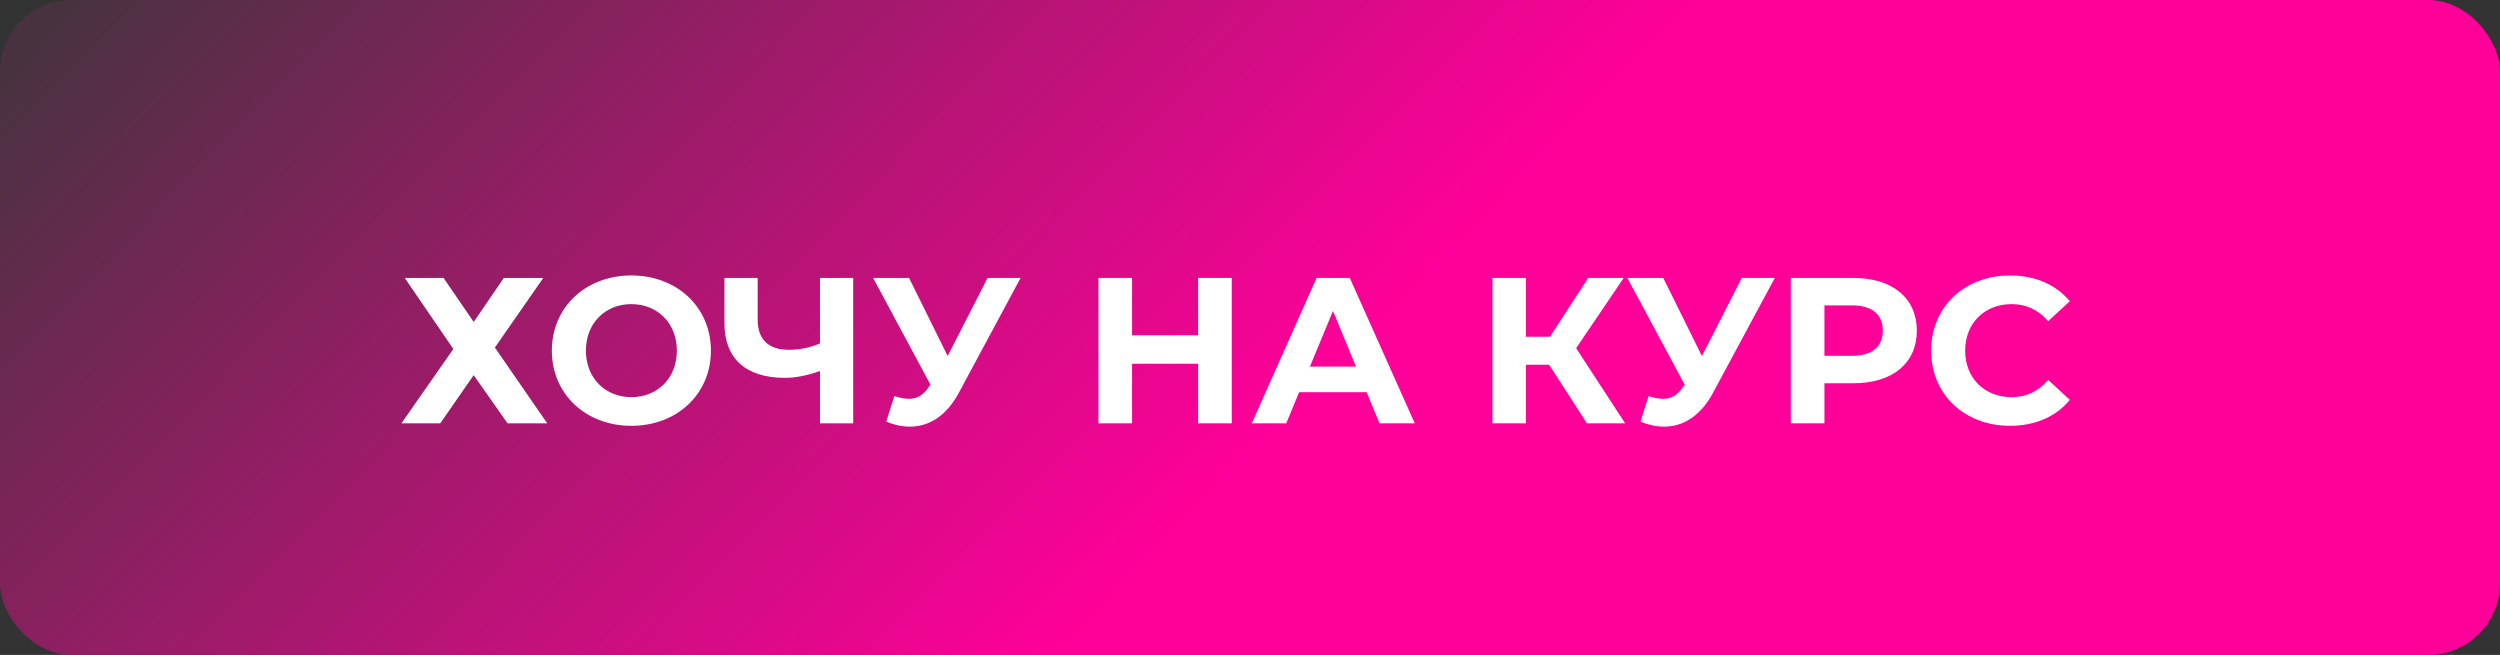 <?xml version="1.0" encoding="UTF-8"?> <svg xmlns="http://www.w3.org/2000/svg" width="313" height="82" viewBox="0 0 313 82" fill="none"><rect x="0" y="0" width="313" height="82" fill="#333333" stroke="none"/><rect width="313" height="82" rx="9" fill="url(#paint0_linear_557_45)"></rect><path d="M50.676 34.8H55.538L59.308 40.312L63.078 34.8H68.018L61.96 43.51L68.512 53H63.546L59.308 46.968L55.122 53H50.26L56.76 43.692L50.676 34.8ZM79.049 53.312C73.303 53.312 69.091 49.308 69.091 43.9C69.091 38.492 73.303 34.488 79.049 34.488C84.769 34.488 89.007 38.466 89.007 43.9C89.007 49.334 84.769 53.312 79.049 53.312ZM79.049 49.724C82.299 49.724 84.743 47.358 84.743 43.9C84.743 40.442 82.299 38.076 79.049 38.076C75.799 38.076 73.356 40.442 73.356 43.9C73.356 47.358 75.799 49.724 79.049 49.724ZM102.661 34.8H106.821V53H102.661V46.448C101.075 47.02 99.619 47.306 98.267 47.306C93.379 47.306 90.701 44.888 90.701 40.494V34.8H94.861V40.026C94.861 42.522 96.239 43.796 98.761 43.796C100.139 43.796 101.491 43.51 102.661 42.99V34.8ZM123.644 34.8H127.778L120.03 49.204C118.522 52.012 116.364 53.416 113.92 53.416C112.958 53.416 111.97 53.208 110.956 52.792L111.97 49.594C112.646 49.802 113.244 49.932 113.79 49.932C114.83 49.932 115.636 49.464 116.338 48.372L116.494 48.164L109.318 34.8H113.816L118.652 44.576L123.644 34.8ZM150.004 34.8H154.216V53H150.004V45.538H141.736V53H137.524V34.8H141.736V41.976H150.004V34.8ZM172.712 53L171.1 49.1H162.65L161.038 53H156.722L164.834 34.8H168.994L177.132 53H172.712ZM164.002 45.902H169.774L166.888 38.934L164.002 45.902ZM198.686 53L193.954 45.668H191.042V53H186.856V34.8H191.042V42.158H194.058L198.842 34.8H203.288L197.334 43.588L203.47 53H198.686ZM218.072 34.8H222.206L214.458 49.204C212.95 52.012 210.792 53.416 208.348 53.416C207.386 53.416 206.398 53.208 205.384 52.792L206.398 49.594C207.074 49.802 207.672 49.932 208.218 49.932C209.258 49.932 210.064 49.464 210.766 48.372L210.922 48.164L203.746 34.8H208.244L213.08 44.576L218.072 34.8ZM232.085 34.8C236.947 34.8 239.989 37.322 239.989 41.404C239.989 45.46 236.947 47.982 232.085 47.982H228.419V53H224.207V34.8H232.085ZM231.851 44.55C234.425 44.55 235.725 43.38 235.725 41.404C235.725 39.402 234.425 38.232 231.851 38.232H228.419V44.55H231.851ZM251.628 53.312C245.986 53.312 241.774 49.386 241.774 43.9C241.774 38.414 245.986 34.488 251.654 34.488C254.8 34.488 257.426 35.632 259.142 37.712L256.438 40.208C255.216 38.804 253.682 38.076 251.862 38.076C248.456 38.076 246.038 40.468 246.038 43.9C246.038 47.332 248.456 49.724 251.862 49.724C253.682 49.724 255.216 48.996 256.438 47.566L259.142 50.062C257.426 52.168 254.8 53.312 251.628 53.312Z" fill="white"></path><defs><linearGradient id="paint0_linear_557_45" x1="308.36" y1="52.395" x2="129.993" y2="-122.38" gradientUnits="userSpaceOnUse"><stop offset="0.422" stop-color="#FF0099"></stop><stop offset="1" stop-color="#493240"></stop></linearGradient></defs></svg> 